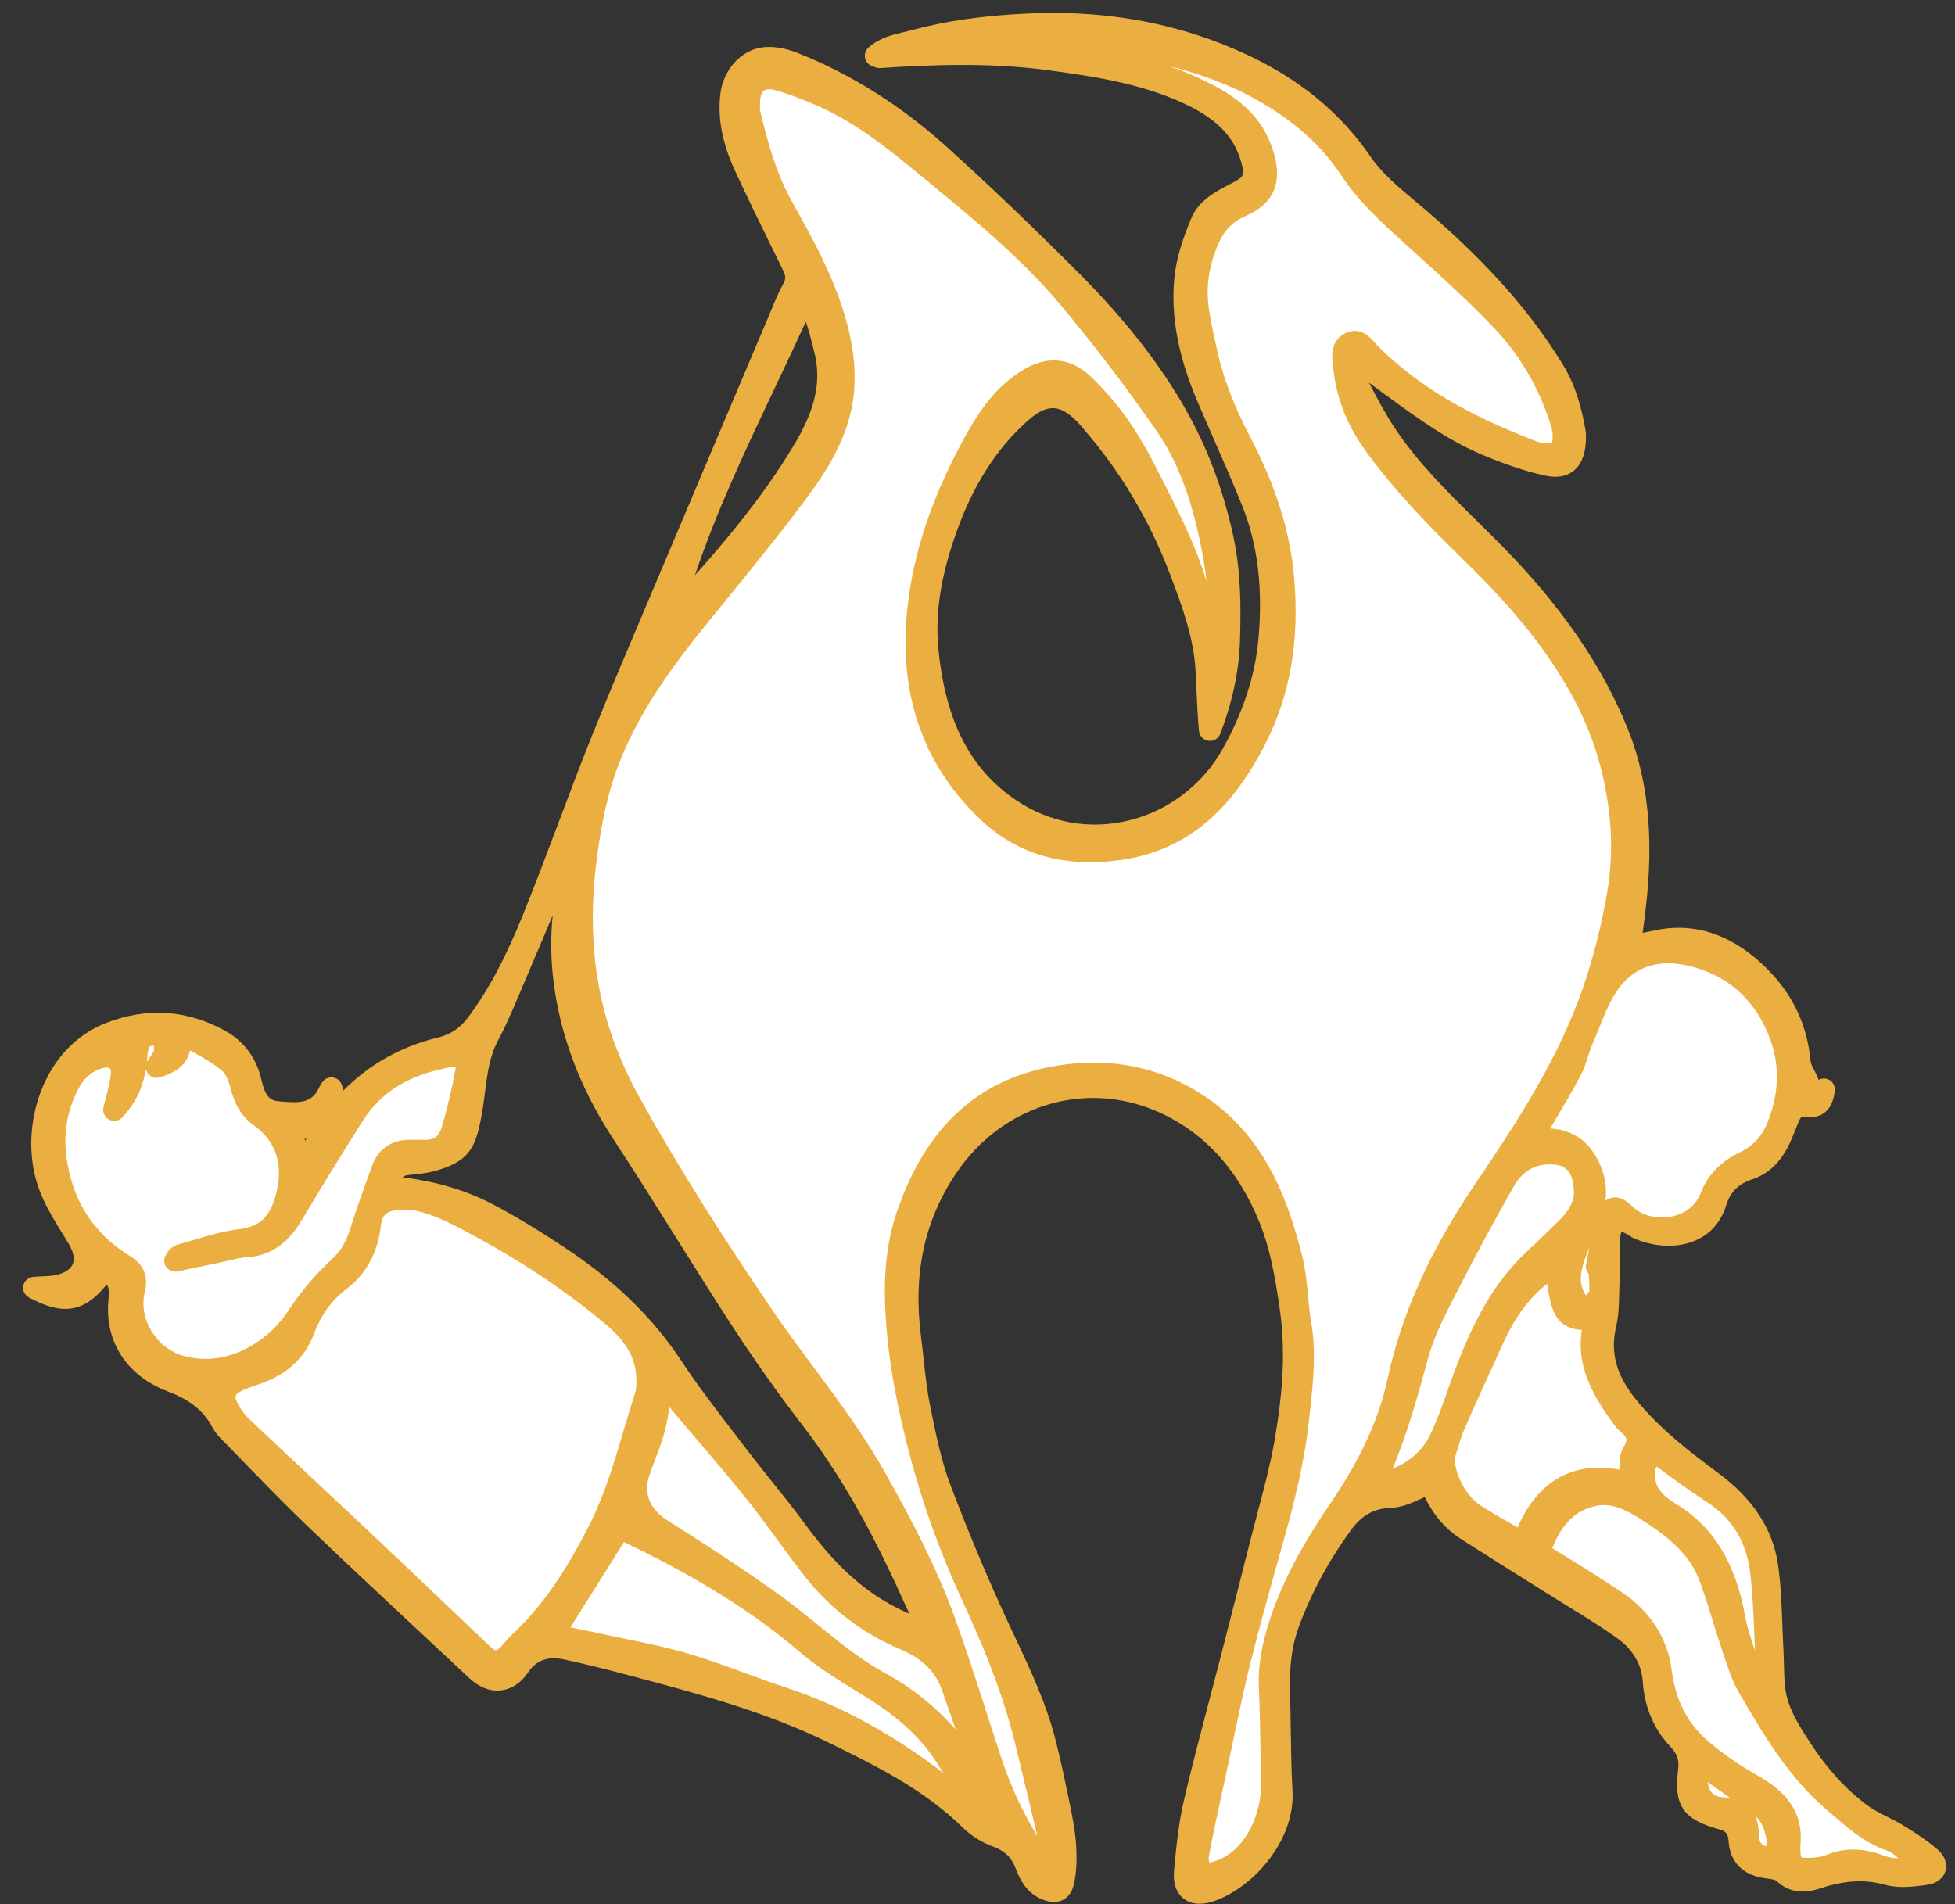 <?xml version="1.0" encoding="UTF-8"?> <svg xmlns="http://www.w3.org/2000/svg" width="77" height="75" viewBox="0 0 77 75" fill="none"><rect x="0" y="0" width="77" height="75" fill="#333333" stroke="none"/> <g clip-path="url(#clip0_214_194)"> <path d="M55.071 54.424C54.672 56.279 53.82 57.896 52.764 59.45C51.82 60.841 50.964 62.296 50.435 63.91C50.165 64.73 49.979 65.562 50.015 66.44C50.066 67.68 50.071 68.922 50.106 70.161C50.147 71.633 49.381 73.235 48.047 73.698C47.824 73.776 47.467 73.86 47.351 73.752C47.199 73.609 47.144 73.262 47.188 73.03C47.424 71.784 47.702 70.547 47.969 69.307C48.252 67.999 48.505 66.683 48.83 65.386C49.247 63.726 49.714 62.078 50.177 60.43C50.608 58.896 50.979 57.348 51.141 55.766C51.263 54.573 51.429 53.373 51.216 52.163C51.068 51.318 51.081 50.439 50.875 49.613C50.237 47.058 49.234 44.702 46.807 43.289C45.263 42.389 43.586 42.117 41.822 42.383C38.559 42.874 36.717 44.958 35.718 47.917C35.241 49.329 35.227 50.801 35.348 52.288C35.486 53.978 35.829 55.623 36.262 57.253C36.768 59.16 37.437 61.016 38.265 62.805C39.135 64.68 39.916 66.579 40.405 68.59C40.739 69.964 41.064 71.34 41.391 72.716C41.416 72.82 41.445 72.933 41.428 73.035C41.405 73.184 41.341 73.328 41.294 73.474C41.171 73.391 41.009 73.336 40.93 73.223C40.081 72.012 39.454 70.692 38.992 69.29C38.396 67.477 37.841 65.649 37.192 63.855C36.485 61.901 35.515 60.063 34.498 58.248C33.222 55.968 31.518 53.988 30.055 51.84C28.206 49.125 26.437 46.358 24.835 43.489C24.015 42.021 23.426 40.461 23.137 38.812C22.857 37.215 22.855 35.606 23.047 33.984C23.221 32.533 23.491 31.116 24.034 29.765C24.831 27.783 26.068 26.067 27.402 24.414C28.765 22.725 30.16 21.059 31.452 19.316C32.15 18.373 32.792 17.355 33.073 16.18C33.336 15.077 33.237 13.984 32.95 12.894C32.5 11.179 31.649 9.649 30.794 8.118C30.16 6.981 29.819 5.737 29.518 4.484C29.485 4.346 29.496 4.197 29.497 4.054C29.502 3.284 29.941 2.929 30.699 3.149C31.282 3.317 31.853 3.543 32.408 3.788C34.108 4.54 35.508 5.734 36.923 6.899C38.756 8.409 40.593 9.93 42.121 11.755C43.456 13.351 44.722 15.013 45.906 16.723C46.926 18.195 47.429 19.902 47.77 21.661C48.036 23.032 48.078 24.406 48.053 25.79C48.051 25.897 48.037 26.004 48.014 26.109C48.003 26.156 47.956 26.196 47.915 26.256C47.685 25.323 47.461 24.41 47.232 23.497C46.879 22.081 46.245 20.778 45.59 19.486C45.17 18.657 44.757 17.814 44.247 17.041C43.805 16.373 43.276 15.745 42.703 15.185C41.967 14.467 41.224 14.463 40.363 15.038C39.288 15.755 38.682 16.83 38.105 17.937C37.312 19.458 36.694 21.059 36.364 22.726C35.671 26.212 36.237 29.433 38.932 31.985C40.346 33.324 42.111 33.717 44.036 33.455C46.747 33.084 48.331 31.332 49.479 29.05C50.468 27.086 50.722 24.977 50.543 22.822C50.385 20.932 49.767 19.159 48.889 17.478C48.299 16.349 47.803 15.184 47.527 13.935C47.403 13.379 47.275 12.822 47.19 12.259C47.038 11.241 47.204 10.261 47.638 9.329C47.899 8.769 48.328 8.353 48.888 8.112C49.895 7.679 50.051 6.979 49.697 5.957C49.23 4.608 48.136 3.961 46.936 3.42C45.219 2.645 43.384 2.296 41.552 1.947C41.024 1.846 40.481 1.825 39.945 1.764C39.794 1.747 39.644 1.722 39.492 1.702C39.492 1.66 39.49 1.621 39.49 1.579C39.693 1.556 39.896 1.515 40.099 1.51C41.866 1.473 43.612 1.61 45.347 1.991C46.865 2.325 48.323 2.776 49.682 3.537C51.083 4.323 52.302 5.318 53.189 6.663C53.831 7.637 54.672 8.406 55.523 9.18C56.758 10.305 58.017 11.41 59.164 12.621C60.256 13.773 61.05 15.152 61.516 16.682C61.619 17.024 61.635 17.545 61.442 17.777C61.292 17.957 60.714 17.919 60.395 17.798C58.029 16.901 55.803 15.759 53.979 13.951C53.762 13.737 53.558 13.338 53.194 13.509C52.8 13.693 52.916 14.142 52.95 14.482C53.063 15.608 53.486 16.615 54.158 17.534C55.286 19.076 56.608 20.442 57.973 21.769C59.705 23.454 61.285 25.259 62.418 27.412C63.138 28.783 63.583 30.229 63.788 31.777C63.943 32.939 63.924 34.085 63.732 35.209C63.513 36.505 63.19 37.8 62.761 39.042C61.769 41.911 60.118 44.434 58.429 46.93C56.87 49.234 55.66 51.698 55.071 54.427V54.424ZM25.422 55.019C25.513 54.739 25.509 54.414 25.484 54.115C25.404 53.137 24.846 52.428 24.123 51.822C22.283 50.278 20.266 49.004 18.135 47.906C17.38 47.517 16.592 47.221 16.046 47.215C15.025 47.198 14.666 47.511 14.565 48.282C14.45 49.165 14.068 49.911 13.371 50.437C12.678 50.96 12.248 51.623 11.948 52.413C11.62 53.276 10.964 53.803 10.102 54.098C9.831 54.191 9.556 54.281 9.302 54.411C8.871 54.632 8.733 54.949 8.932 55.386C9.069 55.689 9.278 55.981 9.52 56.212C11.057 57.673 12.616 59.111 14.158 60.566C15.778 62.093 17.386 63.631 19 65.164C19.389 65.534 19.684 65.532 20.058 65.147C20.196 65.006 20.313 64.843 20.456 64.709C21.83 63.426 22.794 61.865 23.63 60.198C24.457 58.545 24.854 56.756 25.422 55.02V55.019ZM11.67 51.935C12.165 51.188 12.709 50.519 13.359 49.928C13.776 49.549 14.025 49.103 14.192 48.575C14.462 47.722 14.765 46.879 15.075 46.038C15.257 45.54 15.651 45.325 16.173 45.331C16.335 45.332 16.497 45.325 16.659 45.334C17.246 45.365 17.649 45.08 17.807 44.546C18.034 43.775 18.224 42.988 18.365 42.198C18.453 41.711 18.226 41.519 17.742 41.602C16.159 41.874 14.798 42.529 13.912 43.938C13.11 45.213 12.314 46.492 11.547 47.788C11.119 48.51 10.608 49.042 9.707 49.092C9.335 49.113 8.969 49.23 8.6 49.305C8.033 49.422 7.467 49.542 6.901 49.66C6.966 49.526 7.052 49.457 7.148 49.431C7.925 49.224 8.694 48.939 9.485 48.845C10.454 48.731 10.953 48.221 11.23 47.348C11.668 45.969 11.356 44.775 10.256 43.982C9.827 43.673 9.637 43.279 9.509 42.793C9.42 42.458 9.285 42.067 9.037 41.859C8.577 41.472 8.029 41.184 7.499 40.888C7.254 40.752 7.116 40.858 7.084 41.163C7.034 41.649 6.687 41.866 6.17 42.026C6.317 41.778 6.481 41.619 6.494 41.45C6.51 41.225 6.472 40.853 6.343 40.795C6.145 40.706 5.795 40.753 5.616 40.887C5.457 41.006 5.389 41.316 5.375 41.548C5.325 42.36 5.103 43.088 4.497 43.722C4.612 43.207 4.768 42.762 4.798 42.309C4.836 41.751 4.44 41.508 3.904 41.666C3.348 41.83 2.965 42.193 2.706 42.685C2.016 44 2.003 45.374 2.441 46.761C2.858 48.081 3.686 49.096 4.861 49.824C5.238 50.057 5.403 50.293 5.281 50.788C4.964 52.078 5.821 53.444 7.09 53.821C9.009 54.39 10.823 53.214 11.67 51.936V51.935ZM63.406 38.673C62.919 39.334 62.664 40.166 62.328 40.932C62.148 41.34 62.064 41.793 61.857 42.184C61.439 42.974 60.968 43.737 60.513 44.508C60.309 44.851 60.317 44.894 60.723 44.877C61.374 44.851 61.942 45.008 62.338 45.552C62.822 46.219 62.94 46.964 62.689 47.745C62.548 48.186 62.337 48.605 62.167 49.039C61.898 49.728 61.626 50.427 62.031 51.152C62.124 51.318 62.366 51.575 62.44 51.545C62.649 51.46 62.846 51.273 62.972 51.077C63.057 50.944 63.025 50.73 63.024 50.551C63.024 50.337 63 50.122 62.986 49.907C62.954 49.899 62.922 49.892 62.891 49.883C63.022 49.259 63.11 48.623 63.295 48.016C63.45 47.507 63.626 47.471 64.007 47.845C64.876 48.697 66.825 48.6 67.392 47.13C67.645 46.474 68.123 46.052 68.752 45.753C69.341 45.473 69.761 44.993 70.004 44.396C70.486 43.209 70.568 41.982 70.119 40.775C69.557 39.263 68.516 38.186 66.948 37.711C65.585 37.297 64.29 37.468 63.404 38.671L63.406 38.673ZM75.194 73.007C74.983 72.795 74.732 72.575 74.458 72.484C73.573 72.189 72.933 71.558 72.251 70.981C70.785 69.74 69.832 68.106 68.881 66.482C68.561 65.936 68.388 65.302 68.182 64.697C67.865 63.769 67.629 62.809 67.256 61.906C67.051 61.41 66.689 60.947 66.3 60.569C65.842 60.123 65.298 59.754 64.751 59.411C64.141 59.029 63.492 58.727 62.723 58.904C61.687 59.142 61.129 59.855 60.752 60.785C60.631 61.084 60.685 61.217 60.957 61.381C61.864 61.929 62.763 62.49 63.641 63.081C64.626 63.742 65.261 64.673 65.411 65.848C65.572 67.105 66.085 68.156 67.044 68.959C67.631 69.452 68.274 69.895 68.941 70.274C69.859 70.795 70.571 71.404 70.484 72.575C70.481 72.647 70.474 72.719 70.473 72.791C70.469 73.454 70.647 73.644 71.292 73.613C71.558 73.6 71.844 73.579 72.083 73.476C72.777 73.174 73.436 73.263 74.117 73.521C74.374 73.619 74.681 73.644 74.958 73.619C75.388 73.581 75.492 73.306 75.193 73.008L75.194 73.007ZM38.563 70.594C38.033 70.242 37.64 69.815 37.316 69.29C36.571 68.085 35.516 67.212 34.323 66.473C33.44 65.927 32.532 65.392 31.748 64.721C29.671 62.935 27.323 61.603 24.881 60.407C24.752 60.344 24.618 60.293 24.394 60.197C24.358 60.258 24.305 60.347 24.249 60.435C24.051 60.755 23.853 61.076 23.653 61.395C23.12 62.246 22.581 63.093 22.053 63.947C21.799 64.36 21.828 64.413 22.285 64.507C22.759 64.605 23.233 64.699 23.706 64.803C24.809 65.047 25.928 65.236 27.008 65.558C28.294 65.941 29.539 66.461 30.816 66.882C33.199 67.667 35.309 68.927 37.264 70.474C37.926 70.997 38.611 71.49 39.293 71.988C39.372 72.046 39.489 72.053 39.587 72.085C39.592 71.967 39.647 71.806 39.59 71.737C39.267 71.337 38.976 70.87 38.561 70.594H38.563ZM63.874 58.347C64.137 58.405 64.189 58.321 64.204 58.095C64.224 57.795 64.177 57.444 64.317 57.209C64.597 56.745 64.519 56.42 64.136 56.097C64.028 56.005 63.936 55.889 63.852 55.772C63.085 54.704 62.437 53.597 62.778 52.197C62.841 51.939 62.705 51.95 62.513 51.955C61.907 51.974 61.652 51.8 61.499 51.231C61.407 50.887 61.354 50.531 61.322 50.177C61.295 49.882 61.204 49.822 60.968 50.005C60.855 50.092 60.736 50.172 60.623 50.261C59.721 50.968 59.16 51.918 58.704 52.945C58.24 53.99 57.748 55.023 57.293 56.072C57.111 56.492 56.997 56.943 56.853 57.379C56.859 58.329 57.465 59.27 58.074 59.661C58.602 60 59.154 60.302 59.697 60.619C59.89 60.731 59.988 60.77 60.109 60.469C60.815 58.724 62.054 57.942 63.874 58.347ZM26.064 60.258C27.521 61.175 28.966 62.118 30.368 63.117C31.813 64.146 33.079 65.426 34.649 66.283C35.971 67.005 37.046 67.982 37.938 69.177C38.001 69.264 38.064 69.357 38.147 69.422C38.209 69.47 38.302 69.479 38.381 69.506C38.402 69.425 38.435 69.344 38.438 69.263C38.442 69.175 38.429 69.081 38.401 68.998C38.109 68.153 37.811 67.309 37.52 66.464C37.201 65.533 36.543 64.954 35.65 64.579C34.232 63.984 33.03 63.079 32.077 61.878C31.274 60.866 30.553 59.787 29.745 58.779C28.779 57.573 27.757 56.412 26.764 55.229C26.551 54.976 26.357 54.709 26.153 54.449C26.119 54.464 26.084 54.48 26.049 54.495C26.039 54.612 26.035 54.731 26.016 54.845C25.934 55.336 25.885 55.836 25.753 56.313C25.595 56.879 25.359 57.422 25.167 57.979C24.845 58.907 25.222 59.728 26.067 60.259L26.064 60.258ZM60.453 49.591C60.902 49.178 61.338 48.75 61.77 48.319C62.21 47.881 62.434 47.347 62.422 47.011C62.411 45.962 61.965 45.489 61.191 45.437C60.305 45.377 59.648 45.798 59.234 46.528C58.422 47.959 57.642 49.412 56.895 50.88C56.483 51.689 56.062 52.518 55.825 53.387C55.403 54.939 54.973 56.481 54.331 57.96C54.278 58.083 54.28 58.23 54.258 58.366C54.412 58.366 54.579 58.405 54.719 58.359C55.592 58.077 56.309 57.535 56.704 56.728C57.146 55.819 57.427 54.834 57.796 53.89C58.417 52.294 59.166 50.777 60.454 49.591H60.453ZM67.456 58.797C66.808 58.384 66.188 57.925 65.571 57.465C65.201 57.189 65.046 57.2 64.834 57.612C64.778 57.719 64.758 57.85 64.749 57.971C64.693 58.74 65.155 59.224 65.739 59.576C67.315 60.527 67.99 61.992 68.305 63.728C68.447 64.51 68.764 65.262 69.028 66.019C69.077 66.16 69.254 66.257 69.372 66.376C69.438 66.206 69.531 66.04 69.564 65.863C69.598 65.689 69.572 65.506 69.572 65.352C69.509 64.215 69.497 63.099 69.373 61.996C69.222 60.66 68.637 59.55 67.456 58.797ZM69.317 71.128C68.645 70.652 67.977 70.17 67.301 69.701C67.194 69.627 67.051 69.602 66.925 69.554C66.873 69.701 66.821 69.847 66.796 69.918C66.835 70.702 67.073 71.179 67.916 71.236C68.587 71.281 68.754 71.471 68.837 72.124C68.856 72.266 68.847 72.412 68.872 72.552C68.936 72.904 69.326 73.206 69.649 73.164C69.88 73.133 70.077 72.777 70.009 72.42C69.914 71.924 69.762 71.443 69.317 71.128Z" fill="white"></path> <path d="M76.339 72.874C75.918 72.501 75.452 72.205 74.971 71.909C74.76 71.778 74.542 71.669 74.33 71.562C74.049 71.421 73.782 71.287 73.554 71.117C72.719 70.497 71.994 69.708 71.333 68.699C70.854 67.968 70.402 67.278 70.31 66.462C70.276 66.167 70.269 65.868 70.261 65.551C70.257 65.364 70.252 65.172 70.242 64.979C70.224 64.656 70.213 64.324 70.201 64.004C70.172 63.216 70.143 62.403 70.025 61.604C69.823 60.232 69.037 59.03 67.689 58.031C66.505 57.154 65.367 56.273 64.44 55.133C63.659 54.172 63.415 53.286 63.652 52.262C63.756 51.813 63.766 51.358 63.776 50.918C63.778 50.805 63.781 50.694 63.784 50.583C63.794 50.316 63.793 50.049 63.792 49.792C63.791 49.455 63.789 49.137 63.81 48.818C63.821 48.655 63.843 48.562 63.859 48.514C63.911 48.529 64.004 48.566 64.156 48.657C64.165 48.663 64.173 48.669 64.181 48.675C64.218 48.7 64.269 48.737 64.336 48.767C64.971 49.057 65.952 49.232 66.8 48.853C67.377 48.596 67.786 48.124 67.983 47.49C68.15 46.954 68.462 46.637 69 46.459C69.593 46.262 70.046 45.864 70.383 45.243C70.514 45.003 70.613 44.753 70.709 44.513C70.754 44.4 70.799 44.287 70.847 44.174C70.934 43.974 70.97 43.978 71.103 43.993C72.109 44.108 72.227 43.255 72.266 42.974C72.287 42.817 72.22 42.659 72.091 42.565C71.961 42.471 71.79 42.457 71.647 42.527C71.639 42.532 71.632 42.535 71.624 42.538C71.619 42.509 71.61 42.48 71.597 42.451C71.553 42.347 71.504 42.253 71.458 42.162C71.386 42.023 71.318 41.891 71.311 41.801C71.171 40.173 70.419 38.789 69.076 37.688C67.859 36.691 66.537 36.345 65.142 36.656C65.005 36.687 64.86 36.715 64.698 36.744C64.786 36.087 64.872 35.413 64.918 34.739C65.078 32.406 64.81 30.421 64.098 28.673C63.108 26.243 61.526 23.93 59.258 21.606C58.9 21.239 58.529 20.874 58.171 20.521C57.021 19.387 55.833 18.215 54.931 16.855C54.559 16.293 54.233 15.675 53.919 15.073C53.976 15.114 54.033 15.156 54.091 15.2C54.151 15.245 54.21 15.29 54.271 15.334C54.426 15.445 54.579 15.559 54.734 15.671C55.859 16.492 57.023 17.34 58.359 17.904C59.322 18.31 60.121 18.575 60.875 18.737C61.317 18.831 61.682 18.771 61.96 18.56C62.26 18.332 62.428 17.946 62.459 17.414C62.467 17.279 62.476 17.112 62.446 16.937C62.317 16.212 62.103 15.269 61.584 14.411C60.311 12.308 58.59 10.361 56.165 8.282C56.02 8.158 55.873 8.035 55.726 7.912C55.063 7.358 54.435 6.835 53.97 6.156C52.543 4.073 50.471 2.566 47.634 1.546C45.456 0.763 43.085 0.421 40.585 0.528C38.757 0.607 37.255 0.82 35.86 1.201C35.765 1.226 35.669 1.249 35.572 1.272C35.137 1.374 34.644 1.49 34.208 1.873C34.091 1.976 34.038 2.134 34.07 2.286C34.102 2.438 34.213 2.561 34.361 2.609C34.389 2.617 34.411 2.626 34.427 2.633C34.485 2.654 34.571 2.688 34.686 2.68C36.649 2.55 38.962 2.458 41.232 2.759C43.049 3.001 44.814 3.276 46.434 3.986C47.869 4.614 48.605 5.342 48.895 6.417C49.025 6.897 48.971 6.971 48.61 7.165C48.545 7.2 48.479 7.234 48.413 7.269C47.845 7.566 47.2 7.904 46.906 8.627C46.619 9.334 46.343 10.096 46.259 10.89C46.101 12.394 46.39 13.987 47.142 15.762C47.368 16.296 47.605 16.835 47.833 17.357C48.204 18.202 48.588 19.077 48.934 19.945C49.541 21.464 49.747 23.183 49.562 25.201C49.432 26.614 48.962 28.056 48.164 29.487C47.37 30.911 46.012 31.945 44.442 32.323C42.912 32.69 41.351 32.411 40.046 31.538C38.227 30.32 37.248 28.432 36.963 25.597C36.819 24.165 37.053 22.669 37.697 20.888C38.348 19.089 39.24 17.693 40.424 16.62C41.259 15.863 41.775 15.891 42.545 16.737C42.567 16.759 42.585 16.784 42.605 16.809C42.628 16.838 42.651 16.867 42.676 16.895C44.139 18.578 45.29 20.516 46.096 22.654C46.549 23.857 47.018 25.101 47.09 26.441C47.102 26.671 47.113 26.904 47.122 27.138C47.146 27.683 47.171 28.248 47.224 28.794C47.243 28.993 47.398 29.153 47.597 29.18C47.797 29.207 47.988 29.094 48.059 28.907C48.539 27.659 48.801 26.425 48.838 25.241C48.88 23.909 48.876 22.48 48.563 21.066C48.159 19.233 47.544 17.609 46.687 16.104C45.67 14.32 44.304 12.577 42.511 10.777C40.665 8.923 38.953 7.287 37.278 5.775C35.474 4.149 33.492 2.904 31.383 2.072C31.11 1.964 30.572 1.796 30.024 1.867C29.172 1.978 28.476 2.76 28.369 3.724C28.262 4.69 28.452 5.658 28.968 6.769C29.516 7.949 30.099 9.134 30.662 10.281L30.844 10.652C30.951 10.87 30.955 10.989 30.859 11.162C30.666 11.512 30.514 11.878 30.368 12.232C30.328 12.331 30.287 12.428 30.246 12.525L30.043 13.003C28.693 16.192 27.296 19.489 25.927 22.734C25.71 23.251 25.49 23.767 25.271 24.284C24.597 25.873 23.899 27.516 23.248 29.149C22.818 30.226 22.404 31.327 22.003 32.393C21.547 33.604 21.076 34.856 20.582 36.072C19.893 37.768 19.238 38.996 18.453 40.051C18.128 40.489 17.751 40.748 17.269 40.863C15.814 41.212 14.556 41.915 13.521 42.959C13.507 42.883 13.487 42.806 13.461 42.729C13.405 42.571 13.264 42.457 13.096 42.44C12.93 42.423 12.766 42.504 12.68 42.648C12.667 42.67 12.655 42.688 12.645 42.706C12.618 42.749 12.591 42.793 12.565 42.847C12.287 43.442 11.84 43.466 10.957 43.377C10.594 43.341 10.432 43.129 10.289 42.504C10.096 41.663 9.6 41.004 8.851 40.593C7.354 39.772 5.781 39.672 4.177 40.294C3.004 40.749 2.089 41.716 1.599 43.021C1.152 44.211 1.111 45.547 1.485 46.687C1.71 47.372 2.092 47.992 2.462 48.591C2.544 48.725 2.627 48.859 2.707 48.993C2.892 49.301 2.949 49.583 2.868 49.787C2.773 50.023 2.499 50.144 2.286 50.204C2.092 50.258 1.861 50.267 1.639 50.276C1.529 50.28 1.416 50.285 1.305 50.296C1.116 50.313 0.959 50.452 0.92 50.638C0.881 50.824 0.969 51.014 1.137 51.104C2.471 51.832 3.319 51.697 4.205 50.595C4.296 50.722 4.294 50.9 4.269 51.232L4.264 51.296C4.147 52.894 5.023 54.206 6.605 54.806C7.48 55.137 8.023 55.573 8.364 56.22C8.441 56.366 8.543 56.505 8.66 56.624C8.986 56.957 9.312 57.291 9.636 57.626C10.439 58.453 11.269 59.307 12.117 60.119C13.775 61.706 15.482 63.298 17.131 64.837C17.584 65.261 18.038 65.683 18.49 66.106C18.875 66.466 19.306 66.631 19.734 66.582C20.024 66.55 20.445 66.401 20.797 65.879C21.131 65.386 21.574 65.229 22.234 65.37C22.917 65.515 23.636 65.69 24.567 65.937L24.74 65.982C27.387 66.683 30.125 67.409 32.631 68.638C34.471 69.539 36.371 70.471 37.91 71.98C38.241 72.305 38.665 72.572 39.102 72.731C39.568 72.9 39.836 73.157 40.001 73.589C40.168 74.032 40.414 74.519 40.962 74.778C41.306 74.941 41.605 74.964 41.852 74.844C42.006 74.77 42.208 74.603 42.292 74.236C42.394 73.796 42.424 73.288 42.385 72.685C42.348 72.113 42.233 71.542 42.13 71.037C41.965 70.228 41.787 69.367 41.568 68.51C41.207 67.094 40.586 65.777 39.984 64.501L39.847 64.21C39.008 62.422 38.198 60.508 37.442 58.517C37.065 57.522 36.846 56.43 36.634 55.372C36.513 54.767 36.443 54.129 36.376 53.514C36.344 53.225 36.311 52.926 36.273 52.633C35.958 50.184 36.404 48.096 37.636 46.248C39.436 43.547 42.697 42.53 45.565 43.775C47.383 44.563 48.739 46.025 49.595 48.12C50.038 49.203 50.23 50.362 50.403 51.556C50.628 53.102 50.558 54.742 50.175 56.874C50.019 57.74 49.787 58.616 49.562 59.463C49.471 59.803 49.381 60.145 49.295 60.486C48.86 62.209 48.427 63.897 48.025 65.463C47.88 66.028 47.73 66.593 47.581 67.159C47.258 68.388 46.922 69.659 46.629 70.921C46.421 71.813 46.331 72.733 46.245 73.623V73.635C46.191 74.171 46.321 74.561 46.628 74.793C46.762 74.895 46.963 74.988 47.251 74.988C47.438 74.988 47.661 74.948 47.925 74.846C49.443 74.26 51.014 72.448 50.907 70.542C50.862 69.754 50.85 68.948 50.838 68.167C50.831 67.676 50.823 67.169 50.808 66.669C50.777 65.632 50.886 64.809 51.154 64.079C51.639 62.761 52.33 61.478 53.209 60.27C53.632 59.687 54.114 59.417 54.772 59.394C55.223 59.378 55.645 59.185 56.017 59.014L56.086 58.983C56.098 58.977 56.108 58.973 56.118 58.969C56.454 59.674 56.933 60.229 57.542 60.621C58.276 61.093 59.026 61.563 59.751 62.019C60.121 62.251 60.491 62.483 60.86 62.716C61.139 62.892 61.419 63.065 61.701 63.238C62.365 63.647 63.053 64.07 63.691 64.525C64.121 64.831 64.643 65.374 64.701 66.227C64.769 67.246 65.14 68.116 65.803 68.815C66.065 69.09 66.143 69.337 66.093 69.726C65.914 71.108 66.301 71.671 67.682 72.048C67.983 72.13 68.062 72.223 68.081 72.521C68.139 73.368 68.67 73.889 69.577 73.99C69.885 74.023 69.957 74.076 69.968 74.086C70.577 74.663 71.252 74.529 71.706 74.379C72.654 74.064 73.461 74.021 74.246 74.24C74.777 74.388 75.341 74.325 75.921 74.239C76.276 74.188 76.539 73.987 76.624 73.701C76.709 73.419 76.601 73.109 76.335 72.873L76.339 72.874ZM69.158 69.898C68.504 69.526 67.888 69.1 67.324 68.628C66.48 67.922 65.996 66.994 65.842 65.793C65.681 64.536 65.004 63.474 63.884 62.723C63.087 62.188 62.203 61.628 61.183 61.012C61.165 61.001 61.151 60.993 61.14 60.985C61.144 60.974 61.149 60.962 61.154 60.947C61.537 60.002 62.052 59.502 62.822 59.325C63.414 59.189 63.93 59.407 64.522 59.778C65 60.078 65.55 60.443 66 60.879C66.278 61.148 66.651 61.574 66.857 62.071C67.084 62.622 67.266 63.214 67.44 63.786C67.545 64.131 67.654 64.487 67.773 64.836C67.814 64.955 67.853 65.075 67.892 65.196C68.058 65.701 68.228 66.224 68.507 66.7L68.52 66.722C69.471 68.347 70.456 70.028 71.973 71.311C72.069 71.391 72.164 71.475 72.26 71.557C72.861 72.076 73.483 72.614 74.322 72.893C74.473 72.942 74.634 73.071 74.768 73.194C74.586 73.191 74.41 73.167 74.272 73.115C73.937 72.988 73.496 72.852 72.993 72.852C72.656 72.852 72.292 72.912 71.913 73.076C71.742 73.151 71.503 73.167 71.274 73.179C71.235 73.181 71.2 73.181 71.17 73.181C71.002 73.181 70.949 73.154 70.952 73.158C70.947 73.151 70.907 73.082 70.908 72.791C70.908 72.75 70.911 72.71 70.913 72.669L70.918 72.602C71.025 71.159 70.088 70.424 69.158 69.896V69.898ZM68.148 70.825C68.085 70.816 68.017 70.809 67.946 70.804C67.544 70.777 67.335 70.677 67.258 70.195C67.555 70.403 67.854 70.615 68.147 70.823L68.148 70.825ZM69.299 72.476C69.291 72.426 69.287 72.362 69.284 72.294C69.281 72.226 69.278 72.15 69.268 72.07C69.242 71.866 69.203 71.692 69.148 71.544C69.399 71.764 69.506 72.089 69.586 72.502C69.605 72.599 69.577 72.686 69.552 72.731C69.463 72.705 69.321 72.596 69.299 72.476ZM49.583 66.458C49.615 67.209 49.629 67.976 49.642 68.716C49.651 69.202 49.66 69.688 49.673 70.174C49.707 71.376 49.098 72.877 47.904 73.292C47.794 73.331 47.696 73.354 47.625 73.366C47.607 73.292 47.598 73.191 47.613 73.112C47.801 72.122 48.019 71.117 48.231 70.145C48.285 69.897 48.339 69.648 48.392 69.4C48.472 69.029 48.55 68.657 48.628 68.285C48.821 67.365 49.02 66.415 49.25 65.493C49.631 63.978 50.062 62.444 50.478 60.961L50.594 60.548C50.955 59.26 51.392 57.558 51.572 55.811C51.584 55.691 51.597 55.571 51.61 55.451C51.725 54.363 51.844 53.237 51.643 52.089C51.584 51.749 51.551 51.405 51.518 51.04C51.471 50.538 51.422 50.018 51.296 49.509C50.703 47.133 49.732 44.492 47.026 42.917C45.812 42.211 44.491 41.856 43.084 41.856C42.65 41.856 42.208 41.889 41.759 41.957C38.581 42.436 36.472 44.341 35.308 47.781C34.764 49.392 34.813 51.056 34.917 52.325C35.043 53.852 35.337 55.453 35.846 57.365C36.359 59.3 37.042 61.192 37.875 62.987C38.584 64.516 39.465 66.547 39.987 68.693C40.268 69.849 40.547 71.026 40.818 72.166L40.853 72.317C40.267 71.366 39.791 70.325 39.407 69.156C39.225 68.603 39.048 68.049 38.869 67.496C38.469 66.251 38.056 64.964 37.602 63.71C36.874 61.698 35.864 59.795 34.879 58.039C34.049 56.555 33.031 55.184 32.047 53.858C31.502 53.123 30.937 52.364 30.416 51.598C28.313 48.511 26.661 45.868 25.216 43.279C24.39 41.801 23.835 40.272 23.567 38.739C23.308 37.261 23.28 35.723 23.48 34.036C23.683 32.341 23.978 31.074 24.439 29.927C25.249 27.911 26.564 26.146 27.743 24.686C28.058 24.297 28.373 23.909 28.689 23.52C29.729 22.242 30.804 20.922 31.803 19.574C32.465 18.68 33.184 17.589 33.497 16.281C33.751 15.216 33.71 14.074 33.373 12.786C32.905 11.007 32.027 9.432 31.176 7.909C30.549 6.784 30.21 5.5 29.943 4.384C29.929 4.327 29.931 4.24 29.933 4.147C29.933 4.116 29.934 4.087 29.934 4.057C29.936 3.819 29.991 3.642 30.086 3.572C30.18 3.502 30.356 3.5 30.582 3.565C31.082 3.709 31.608 3.906 32.237 4.184C33.787 4.87 35.122 5.973 36.413 7.039L36.65 7.234C38.432 8.702 40.274 10.219 41.791 12.034C43.105 13.605 44.371 15.266 45.553 16.97C46.623 18.513 47.074 20.332 47.347 21.745C47.422 22.131 47.478 22.519 47.519 22.899C47.146 21.645 46.578 20.476 45.979 19.292L45.864 19.065C45.483 18.309 45.089 17.529 44.61 16.804C44.163 16.127 43.624 15.478 43.007 14.876C42.151 14.04 41.181 13.974 40.124 14.678C38.981 15.441 38.336 16.561 37.722 17.737C36.855 19.401 36.255 21.051 35.94 22.642C35.151 26.61 36.057 29.858 38.634 32.298C40.061 33.649 41.898 34.182 44.094 33.882C46.613 33.538 48.446 32.064 49.866 29.244C50.817 27.354 51.179 25.243 50.974 22.786C50.823 20.982 50.266 19.181 49.272 17.278C48.604 16 48.185 14.909 47.948 13.841L47.908 13.66C47.801 13.179 47.69 12.682 47.617 12.194C47.481 11.293 47.62 10.39 48.029 9.511C48.245 9.046 48.59 8.709 49.057 8.509C50.215 8.01 50.558 7.128 50.104 5.816C49.584 4.315 48.359 3.588 47.111 3.027C46.765 2.87 46.415 2.731 46.06 2.606C47.404 2.951 48.501 3.373 49.467 3.914C50.948 4.744 52.046 5.72 52.823 6.901C53.501 7.928 54.378 8.727 55.227 9.5C55.428 9.684 55.631 9.866 55.833 10.05C56.848 10.968 57.896 11.918 58.845 12.918C59.889 14.02 60.647 15.329 61.097 16.807C61.173 17.054 61.164 17.34 61.124 17.459C61.001 17.481 60.727 17.464 60.544 17.393C57.764 16.338 55.832 15.182 54.28 13.644C54.248 13.613 54.21 13.568 54.17 13.521C53.998 13.318 53.596 12.841 53.006 13.116C52.377 13.411 52.461 14.08 52.501 14.403C52.507 14.444 52.511 14.485 52.515 14.524C52.632 15.68 53.066 16.777 53.805 17.787C54.995 19.412 56.364 20.809 57.667 22.077C59.724 24.079 61.07 25.786 62.031 27.612C62.719 28.92 63.151 30.3 63.356 31.834C63.504 32.945 63.486 34.056 63.302 35.137C63.079 36.448 62.759 37.715 62.349 38.901C61.394 41.664 59.844 44.063 58.068 46.688C56.317 49.277 55.197 51.779 54.645 54.337C54.307 55.907 53.595 57.456 52.403 59.212C51.605 60.387 50.614 61.968 50.02 63.779C49.682 64.811 49.546 65.64 49.58 66.462L49.583 66.458ZM27.135 65.142C26.352 64.909 25.543 64.742 24.762 64.581C24.442 64.515 24.122 64.45 23.804 64.379C23.462 64.304 23.115 64.232 22.779 64.164L22.47 64.101C22.81 63.551 23.16 62.995 23.5 62.457C23.675 62.179 23.85 61.901 24.024 61.623C24.185 61.367 24.344 61.111 24.503 60.855L24.574 60.74C24.619 60.759 24.657 60.777 24.695 60.795C26.672 61.763 29.228 63.121 31.471 65.048C32.19 65.666 33.006 66.168 33.795 66.654L34.099 66.841C35.424 67.66 36.33 68.51 36.952 69.517C37.025 69.634 37.1 69.747 37.178 69.855C35.12 68.279 33.08 67.171 30.957 66.471C30.426 66.296 29.887 66.099 29.366 65.909C28.643 65.643 27.893 65.369 27.137 65.144L27.135 65.142ZM19.3 64.851C18.852 64.426 18.404 63.999 17.958 63.574C16.812 62.483 15.627 61.355 14.457 60.252C13.806 59.638 13.152 59.027 12.499 58.416C11.618 57.593 10.707 56.742 9.82 55.898C9.617 55.705 9.443 55.46 9.328 55.208C9.244 55.022 9.235 54.932 9.501 54.796C9.705 54.692 9.932 54.614 10.173 54.532L10.244 54.507C11.293 54.148 12.002 53.495 12.354 52.567C12.652 51.784 13.057 51.217 13.633 50.783C14.402 50.203 14.861 49.381 14.995 48.339C15.052 47.9 15.126 47.648 15.963 47.648C15.988 47.648 16.013 47.648 16.039 47.648C16.039 47.648 16.041 47.648 16.042 47.648C16.462 47.652 17.153 47.886 17.937 48.29C20.209 49.46 22.141 50.723 23.845 52.153C24.621 52.803 24.993 53.42 25.053 54.151C25.071 54.359 25.085 54.662 25.011 54.885C24.849 55.383 24.697 55.891 24.552 56.382C24.192 57.597 23.82 58.854 23.244 60.003C22.258 61.969 21.308 63.323 20.161 64.392C20.062 64.485 19.979 64.582 19.9 64.675C19.848 64.737 19.798 64.794 19.748 64.846C19.545 65.055 19.516 65.055 19.3 64.85V64.851ZM7.214 53.406C6.138 53.086 5.446 51.934 5.702 50.891C5.902 50.078 5.48 49.697 5.09 49.455C3.982 48.77 3.229 47.819 2.853 46.63C2.416 45.246 2.493 44.021 3.089 42.885C3.311 42.463 3.617 42.199 4.026 42.079C4.101 42.058 4.16 42.049 4.207 42.049C4.27 42.049 4.309 42.063 4.325 42.076C4.357 42.102 4.373 42.18 4.367 42.278C4.349 42.548 4.277 42.823 4.194 43.142C4.154 43.296 4.113 43.456 4.074 43.626C4.032 43.815 4.12 44.009 4.292 44.101C4.463 44.193 4.675 44.159 4.809 44.019C5.314 43.492 5.618 42.877 5.746 42.113C5.759 42.178 5.787 42.239 5.831 42.293C5.941 42.433 6.127 42.491 6.298 42.438C6.783 42.289 7.343 42.033 7.488 41.375C7.951 41.632 8.388 41.876 8.759 42.188C8.881 42.291 8.993 42.531 9.091 42.903C9.217 43.375 9.422 43.914 10.004 44.332C11.168 45.17 11.089 46.363 10.819 47.217C10.576 47.98 10.176 48.328 9.436 48.414C8.836 48.484 8.257 48.656 7.698 48.822C7.48 48.887 7.256 48.953 7.038 49.011C6.88 49.054 6.66 49.167 6.513 49.469C6.441 49.617 6.459 49.794 6.561 49.924C6.663 50.054 6.829 50.114 6.991 50.081L7.464 49.981C7.872 49.896 8.281 49.81 8.689 49.725C8.802 49.702 8.915 49.675 9.028 49.648C9.275 49.588 9.509 49.533 9.732 49.52C10.916 49.453 11.523 48.675 11.92 48.004C12.696 46.694 13.511 45.384 14.28 44.165C15.016 42.993 16.14 42.314 17.817 42.025C17.879 42.014 17.923 42.012 17.952 42.012C17.952 42.037 17.949 42.072 17.94 42.118C17.805 42.875 17.62 43.65 17.393 44.419C17.291 44.766 17.066 44.918 16.683 44.898C16.566 44.891 16.452 44.892 16.341 44.894C16.303 44.894 16.264 44.894 16.225 44.894C16.203 44.894 16.18 44.894 16.159 44.894C15.433 44.894 14.905 45.245 14.669 45.885C14.374 46.688 14.061 47.555 13.781 48.44C13.621 48.943 13.402 49.302 13.069 49.604C12.437 50.178 11.862 50.861 11.31 51.693C10.505 52.908 8.84 53.884 7.213 53.401L7.214 53.406ZM6.055 41.184C6.063 41.248 6.068 41.327 6.063 41.401C6.048 41.434 5.998 41.505 5.963 41.556C5.913 41.629 5.856 41.71 5.798 41.807C5.794 41.815 5.79 41.821 5.786 41.829C5.795 41.745 5.803 41.66 5.808 41.574C5.82 41.388 5.864 41.264 5.888 41.225C5.925 41.204 5.993 41.188 6.056 41.183L6.055 41.184ZM22.06 40.096C22.457 41.763 23.155 43.342 24.193 44.924C25.021 46.185 25.838 47.488 26.626 48.747C27.336 49.88 28.07 51.05 28.813 52.192C29.693 53.545 30.62 54.856 31.57 56.09C32.708 57.567 33.733 59.236 34.702 61.189C35.096 61.984 35.469 62.796 35.818 63.567C35.449 63.404 35.108 63.228 34.804 63.044C33.718 62.387 32.754 61.457 31.771 60.117C31.331 59.515 30.859 58.927 30.404 58.356C30.065 57.933 29.716 57.496 29.384 57.059C29.216 56.839 29.047 56.62 28.879 56.4C28.188 55.501 27.476 54.572 26.848 53.62C25.706 51.885 24.168 50.399 22.148 49.078C21.333 48.545 20.363 47.929 19.343 47.402C18.353 46.892 17.218 46.551 15.968 46.39C15.933 46.386 15.895 46.383 15.856 46.381C15.91 46.335 15.974 46.297 16.014 46.292C16.108 46.28 16.202 46.27 16.297 46.261C16.55 46.235 16.811 46.209 17.075 46.139C18.488 45.762 18.725 45.218 18.962 43.974C19.021 43.658 19.062 43.341 19.101 43.033C19.194 42.297 19.283 41.602 19.62 40.973C19.92 40.416 20.168 39.831 20.409 39.265L20.486 39.084C20.915 38.076 21.343 37.065 21.77 36.055C21.635 37.362 21.732 38.716 22.061 40.095L22.06 40.096ZM30.621 62.766C29.378 61.88 28.005 60.968 26.296 59.893C25.886 59.635 25.248 59.063 25.575 58.12C25.642 57.927 25.716 57.729 25.788 57.538C25.923 57.18 26.063 56.81 26.169 56.428C26.262 56.093 26.316 55.755 26.364 55.424C26.386 55.451 26.409 55.478 26.432 55.504C26.765 55.902 27.102 56.297 27.439 56.691C28.092 57.458 28.768 58.249 29.407 59.047C29.816 59.556 30.21 60.097 30.593 60.62C30.961 61.123 31.342 61.644 31.739 62.144C32.735 63.399 33.995 64.351 35.483 64.975C36.337 65.334 36.855 65.85 37.112 66.602C37.265 67.045 37.418 67.487 37.573 67.929C37.596 67.994 37.619 68.059 37.641 68.124C36.827 67.207 35.909 66.475 34.859 65.902C33.907 65.383 33.08 64.71 32.205 63.997C31.697 63.582 31.17 63.155 30.622 62.764L30.621 62.766ZM32.007 13.614C32.029 13.7 32.05 13.787 32.072 13.874C32.476 15.45 31.761 16.768 30.992 17.984C29.88 19.746 28.559 21.336 27.372 22.654C28.222 20.126 29.354 17.738 30.538 15.237C30.935 14.399 31.342 13.54 31.738 12.674C31.85 12.982 31.927 13.293 32.007 13.614ZM62.575 50.179C62.585 50.31 62.593 50.435 62.594 50.557C62.594 50.599 62.596 50.642 62.598 50.687C62.6 50.744 62.603 50.827 62.598 50.867C62.559 50.923 62.513 50.977 62.464 51.022C62.442 50.995 62.422 50.968 62.41 50.945C62.105 50.397 62.322 49.842 62.573 49.198C62.581 49.176 62.591 49.152 62.6 49.129C62.593 49.166 62.586 49.203 62.579 49.238C62.544 49.425 62.509 49.612 62.47 49.798C62.441 49.939 62.484 50.078 62.575 50.178V50.179ZM63.233 47.297C63.316 46.59 63.133 45.91 62.691 45.302C62.307 44.775 61.769 44.495 61.053 44.452C61.102 44.37 61.151 44.287 61.201 44.205C61.551 43.617 61.914 43.009 62.243 42.389C62.378 42.134 62.464 41.871 62.546 41.615C62.604 41.434 62.658 41.265 62.727 41.108C62.819 40.899 62.906 40.684 62.989 40.477C63.218 39.908 63.433 39.372 63.757 38.931C64.45 37.992 65.482 37.722 66.826 38.129C68.21 38.548 69.183 39.49 69.717 40.929C70.109 41.981 70.071 43.093 69.607 44.237C69.397 44.753 69.039 45.144 68.57 45.367C67.783 45.741 67.267 46.268 66.993 46.978C66.74 47.635 66.178 47.846 65.866 47.913C65.292 48.037 64.669 47.887 64.314 47.539C64.194 47.422 63.934 47.166 63.61 47.166C63.562 47.166 63.511 47.171 63.46 47.185C63.372 47.208 63.297 47.247 63.233 47.297ZM56.246 53.502C56.471 52.672 56.885 51.861 57.284 51.077C58.036 49.601 58.82 48.142 59.614 46.741C59.945 46.158 60.421 45.863 61.032 45.863C61.075 45.863 61.12 45.864 61.165 45.868C61.589 45.896 61.983 46.054 61.993 47.016C61.993 47.02 61.993 47.023 61.993 47.026C61.999 47.199 61.862 47.62 61.467 48.014C61.059 48.42 60.62 48.854 60.163 49.274C58.747 50.576 57.97 52.259 57.395 53.733C57.264 54.069 57.143 54.412 57.026 54.745C56.804 55.375 56.595 55.97 56.318 56.539C56.031 57.126 55.526 57.577 54.85 57.853C55.422 56.475 55.823 55.06 56.247 53.5L56.246 53.502ZM57.401 57.095C57.492 56.795 57.579 56.512 57.695 56.245C57.956 55.642 58.235 55.032 58.505 54.443C58.703 54.011 58.907 53.565 59.104 53.122C59.458 52.326 59.982 51.32 60.896 50.603C60.909 50.593 60.923 50.583 60.936 50.572C60.974 50.854 61.024 51.109 61.086 51.345C61.269 52.028 61.639 52.349 62.303 52.387C62.064 53.859 62.792 55.033 63.505 56.026C63.598 56.155 63.713 56.304 63.861 56.43C64.097 56.628 64.112 56.722 63.951 56.99C63.786 57.264 63.784 57.575 63.782 57.849C63.782 57.863 63.782 57.876 63.782 57.889C61.947 57.551 60.566 58.334 59.773 60.164C59.675 60.107 59.575 60.051 59.477 59.994C59.089 59.772 58.689 59.542 58.312 59.3C57.828 58.989 57.325 58.218 57.291 57.445C57.329 57.329 57.365 57.213 57.401 57.096V57.095ZM65.184 58.004C65.193 57.884 65.212 57.831 65.222 57.811C65.231 57.794 65.239 57.778 65.247 57.764C65.266 57.776 65.289 57.793 65.316 57.813C65.893 58.243 66.547 58.73 67.227 59.162C68.238 59.807 68.801 60.75 68.946 62.044C69.03 62.792 69.06 63.536 69.094 64.324C69.104 64.55 69.112 64.778 69.123 65.005C68.96 64.548 68.815 64.105 68.733 63.653C68.347 61.527 67.468 60.115 65.965 59.207C65.39 58.86 65.148 58.488 65.183 58.003L65.184 58.004ZM12.073 44.85C12.054 44.879 12.037 44.907 12.019 44.936C12.011 44.913 12.005 44.888 11.997 44.863C12.022 44.859 12.046 44.855 12.067 44.852C12.069 44.852 12.07 44.852 12.073 44.852V44.85Z" fill="#EAAF40"></path> </g> <defs> <clipPath id="clip0_214_194"> <rect width="75.745" height="74.483" fill="white" transform="translate(0.91 0.508)"></rect> </clipPath> </defs> </svg> 